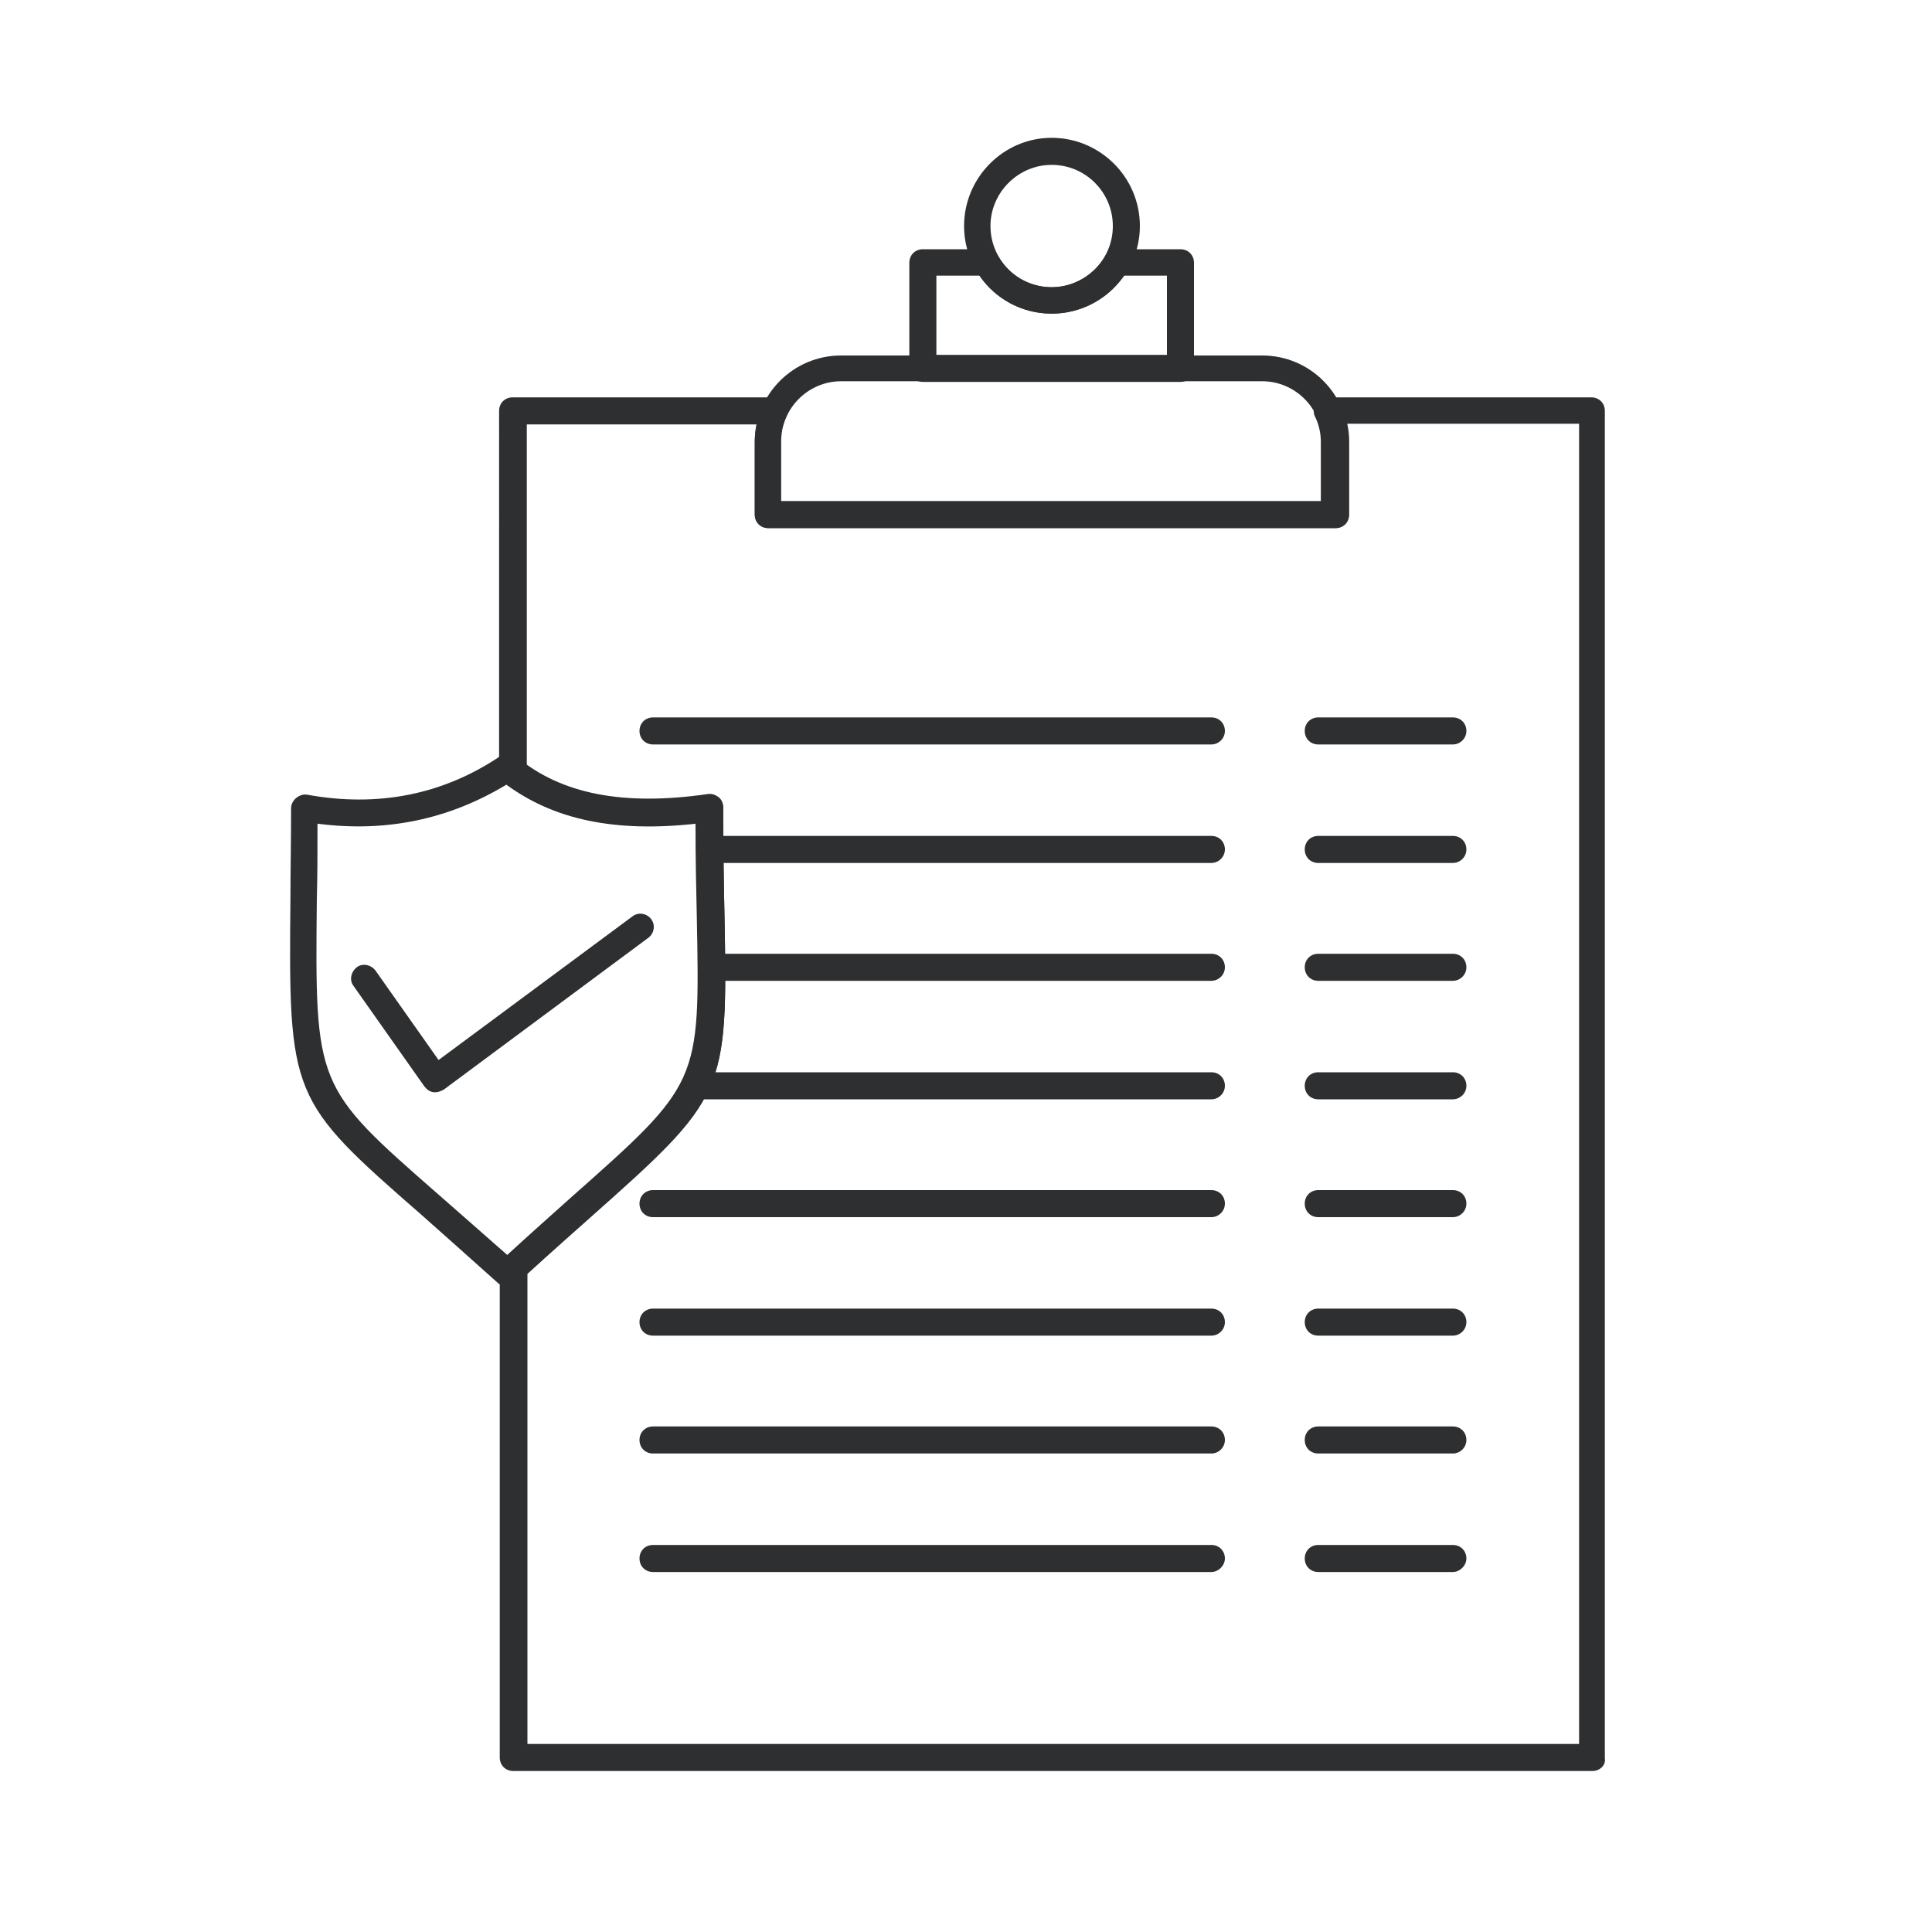 <?xml version="1.0" encoding="utf-8"?>
<!-- Generator: Adobe Illustrator 23.0.2, SVG Export Plug-In . SVG Version: 6.00 Build 0)  -->
<svg version="1.1" id="Réteg_1" xmlns="http://www.w3.org/2000/svg" xmlns:xlink="http://www.w3.org/1999/xlink" x="0px" y="0px"
	 viewBox="0 0 300 300" style="enable-background:new 0 0 300 300;" xml:space="preserve">
<style type="text/css">
	.st0{fill:#2E2F30;}
</style>
<g>
	<g>
		<g>
			<path class="st0" d="M247.3,275H79.7c-1.2,0-2.1-0.9-2.1-2.1v-76.1c0-0.6,0.3-1.1,0.7-1.5c3.9-3.6,7.3-6.6,10.3-9.3
				c20.1-17.8,20.1-17.8,19.6-43.6c-0.1-4.2-0.2-9-0.2-14.6c-12.6,1.4-22.4-0.7-29.7-6.2c-0.5-0.4-0.8-1-0.8-1.6V63.8
				c0-1.2,0.9-2.1,2.1-2.1h40.6c0.7,0,1.4,0.4,1.8,1c0.4,0.6,0.4,1.4,0.1,2c-0.6,1.2-0.9,2.6-0.9,3.9v9.3h83.9v-9.3
				c0-1.3-0.3-2.7-0.9-3.9c-0.3-0.6-0.3-1.4,0.1-2c0.4-0.6,1-1,1.8-1h41c1.2,0,2.1,0.9,2.1,2.1v209.2
				C249.4,274.1,248.4,275,247.3,275z M81.8,270.8h163.4v-205h-36c0.2,0.9,0.3,1.8,0.3,2.7v11.4c0,1.2-0.9,2.1-2.1,2.1h-88.1
				c-1.2,0-2.1-0.9-2.1-2.1V68.6c0-0.9,0.1-1.8,0.3-2.7H81.8v53c6.7,4.8,16,6.3,28.1,4.5c0.6-0.1,1.2,0.1,1.7,0.5
				c0.5,0.4,0.7,1,0.7,1.6c0,6.7,0.1,12.2,0.2,16.9c0.5,27.4,0.3,27.9-21,46.8c-2.8,2.5-6,5.3-9.6,8.6V270.8z"/>
		</g>
		<g>
			<path class="st0" d="M188.1,115.6h-86.7c-1.2,0-2.1-0.9-2.1-2.1c0-1.2,0.9-2.1,2.1-2.1h86.7c1.2,0,2.1,0.9,2.1,2.1
				C190.2,114.7,189.2,115.6,188.1,115.6z"/>
		</g>
		<g>
			<path class="st0" d="M225.6,115.6h-20.9c-1.2,0-2.1-0.9-2.1-2.1c0-1.2,0.9-2.1,2.1-2.1h20.9c1.2,0,2.1,0.9,2.1,2.1
				C227.7,114.7,226.7,115.6,225.6,115.6z"/>
		</g>
		<g>
			<path class="st0" d="M188.1,134h-77.9c-1.2,0-2.1-0.9-2.1-2.1c0-1.2,0.9-2.1,2.1-2.1h77.9c1.2,0,2.1,0.9,2.1,2.1
				C190.2,133.1,189.2,134,188.1,134z"/>
		</g>
		<g>
			<path class="st0" d="M225.6,134h-20.9c-1.2,0-2.1-0.9-2.1-2.1c0-1.2,0.9-2.1,2.1-2.1h20.9c1.2,0,2.1,0.9,2.1,2.1
				C227.7,133.1,226.7,134,225.6,134z"/>
		</g>
		<g>
			<path class="st0" d="M188.1,152.3h-77.6c-1.2,0-2.1-0.9-2.1-2.1s0.9-2.1,2.1-2.1h77.6c1.2,0,2.1,0.9,2.1,2.1
				S189.2,152.3,188.1,152.3z"/>
		</g>
		<g>
			<path class="st0" d="M225.6,152.3h-20.9c-1.2,0-2.1-0.9-2.1-2.1s0.9-2.1,2.1-2.1h20.9c1.2,0,2.1,0.9,2.1,2.1
				S226.7,152.3,225.6,152.3z"/>
		</g>
		<g>
			<path class="st0" d="M188.1,170.7h-80.2c-1.2,0-2.1-0.9-2.1-2.1c0-1.2,0.9-2.1,2.1-2.1h80.2c1.2,0,2.1,0.9,2.1,2.1
				C190.2,169.8,189.2,170.7,188.1,170.7z"/>
		</g>
		<g>
			<path class="st0" d="M225.6,170.7h-20.9c-1.2,0-2.1-0.9-2.1-2.1c0-1.2,0.9-2.1,2.1-2.1h20.9c1.2,0,2.1,0.9,2.1,2.1
				C227.7,169.8,226.7,170.7,225.6,170.7z"/>
		</g>
		<g>
			<path class="st0" d="M188.1,189h-86.7c-1.2,0-2.1-0.9-2.1-2.1c0-1.2,0.9-2.1,2.1-2.1h86.7c1.2,0,2.1,0.9,2.1,2.1
				C190.2,188.1,189.2,189,188.1,189z"/>
		</g>
		<g>
			<path class="st0" d="M225.6,189h-20.9c-1.2,0-2.1-0.9-2.1-2.1c0-1.2,0.9-2.1,2.1-2.1h20.9c1.2,0,2.1,0.9,2.1,2.1
				C227.7,188.1,226.7,189,225.6,189z"/>
		</g>
		<g>
			<path class="st0" d="M188.1,207.4h-86.7c-1.2,0-2.1-0.9-2.1-2.1s0.9-2.1,2.1-2.1h86.7c1.2,0,2.1,0.9,2.1,2.1
				S189.2,207.4,188.1,207.4z"/>
		</g>
		<g>
			<path class="st0" d="M225.6,207.4h-20.9c-1.2,0-2.1-0.9-2.1-2.1s0.9-2.1,2.1-2.1h20.9c1.2,0,2.1,0.9,2.1,2.1
				S226.7,207.4,225.6,207.4z"/>
		</g>
		<g>
			<path class="st0" d="M188.1,225.7h-86.7c-1.2,0-2.1-0.9-2.1-2.1c0-1.2,0.9-2.1,2.1-2.1h86.7c1.2,0,2.1,0.9,2.1,2.1
				C190.2,224.8,189.2,225.7,188.1,225.7z"/>
		</g>
		<g>
			<path class="st0" d="M225.6,225.7h-20.9c-1.2,0-2.1-0.9-2.1-2.1c0-1.2,0.9-2.1,2.1-2.1h20.9c1.2,0,2.1,0.9,2.1,2.1
				C227.7,224.8,226.7,225.7,225.6,225.7z"/>
		</g>
		<g>
			<path class="st0" d="M188.1,244.1h-86.7c-1.2,0-2.1-0.9-2.1-2.1c0-1.2,0.9-2.1,2.1-2.1h86.7c1.2,0,2.1,0.9,2.1,2.1
				C190.2,243.1,189.2,244.1,188.1,244.1z"/>
		</g>
		<g>
			<path class="st0" d="M225.6,244.1h-20.9c-1.2,0-2.1-0.9-2.1-2.1c0-1.2,0.9-2.1,2.1-2.1h20.9c1.2,0,2.1,0.9,2.1,2.1
				C227.7,243.1,226.7,244.1,225.6,244.1z"/>
		</g>
		<g>
			<path class="st0" d="M78.8,199.8c-0.5,0-1-0.2-1.4-0.5c-4.7-4.2-8.6-7.7-12-10.7c-20.4-17.8-20.6-18.3-20.3-49.2
				c0-4.1,0.1-8.6,0.1-13.9c0-0.6,0.3-1.2,0.8-1.6c0.5-0.4,1.1-0.6,1.7-0.5c11,2,21.1,0,30-6c0.8-0.5,1.8-0.5,2.5,0.1
				c6.9,5.8,16.6,7.7,29.7,5.8c0.6-0.1,1.2,0.1,1.7,0.5c0.5,0.4,0.7,1,0.7,1.6c0,6.6,0.1,12.2,0.2,16.9c0.5,27.4,0.3,27.9-21,46.8
				c-3.2,2.9-6.9,6.2-11.2,10.1C79.8,199.6,79.3,199.8,78.8,199.8z M49.3,127.9c0,4.3,0,8.1-0.1,11.5c-0.3,29.3-0.3,29.3,18.9,46.1
				c3.1,2.7,6.6,5.8,10.7,9.4c3.7-3.4,7-6.3,9.9-8.8c20.1-17.9,20.1-17.9,19.6-43.6c-0.1-4.2-0.2-9-0.2-14.6
				c-12.5,1.4-22.2-0.6-29.4-6.1C69.8,127.2,60,129.3,49.3,127.9z"/>
		</g>
		<g>
			<path class="st0" d="M207.4,82h-88.1c-1.2,0-2.1-0.9-2.1-2.1V68.6c0-7.4,6-13.4,13.4-13.4H196c7.4,0,13.4,6,13.4,13.4v11.4
				C209.5,81.1,208.5,82,207.4,82z M121.4,77.8h83.9v-9.3c0-5.1-4.2-9.3-9.3-9.3h-65.4c-5.1,0-9.3,4.2-9.3,9.3V77.8z"/>
		</g>
		<g>
			<path class="st0" d="M183.3,59.3h-40c-1.2,0-2.1-0.9-2.1-2.1V40.8c0-1.2,0.9-2.1,2.1-2.1h9.9c0.8,0,1.4,0.4,1.8,1.1
				c1.7,3,4.9,4.8,8.3,4.8c3.4,0,6.6-1.9,8.3-4.8c0.4-0.7,1.1-1.1,1.8-1.1h9.9c1.2,0,2.1,0.9,2.1,2.1v16.5
				C185.4,58.4,184.5,59.3,183.3,59.3z M145.4,55.1h35.8V42.8h-6.7c-2.5,3.7-6.7,5.9-11.2,5.9c-4.5,0-8.7-2.2-11.2-5.9h-6.7V55.1z"
				/>
		</g>
		<g>
			<path class="st0" d="M163.3,48.7c-7.5,0-13.6-6.1-13.6-13.6c0-7.5,6.1-13.7,13.6-13.7c7.5,0,13.7,6.1,13.7,13.7
				C177,42.6,170.8,48.7,163.3,48.7z M163.3,25.6c-5.2,0-9.5,4.3-9.5,9.5c0,5.2,4.2,9.5,9.5,9.5c5.2,0,9.5-4.2,9.5-9.5
				C172.8,29.9,168.6,25.6,163.3,25.6z"/>
		</g>
	</g>
</g>
<g>
	<path class="st0" d="M67.6,169.6c-0.1,0-0.2,0-0.3,0c-0.6-0.1-1-0.4-1.4-0.9l-11-15.6c-0.7-0.9-0.4-2.2,0.5-2.9
		c0.9-0.7,2.2-0.4,2.9,0.5l9.8,13.9l30.1-22.3c0.9-0.7,2.2-0.5,2.9,0.4c0.7,0.9,0.5,2.2-0.4,2.9l-31.8,23.6
		C68.5,169.4,68.1,169.6,67.6,169.6z"/>
</g>
</svg>
